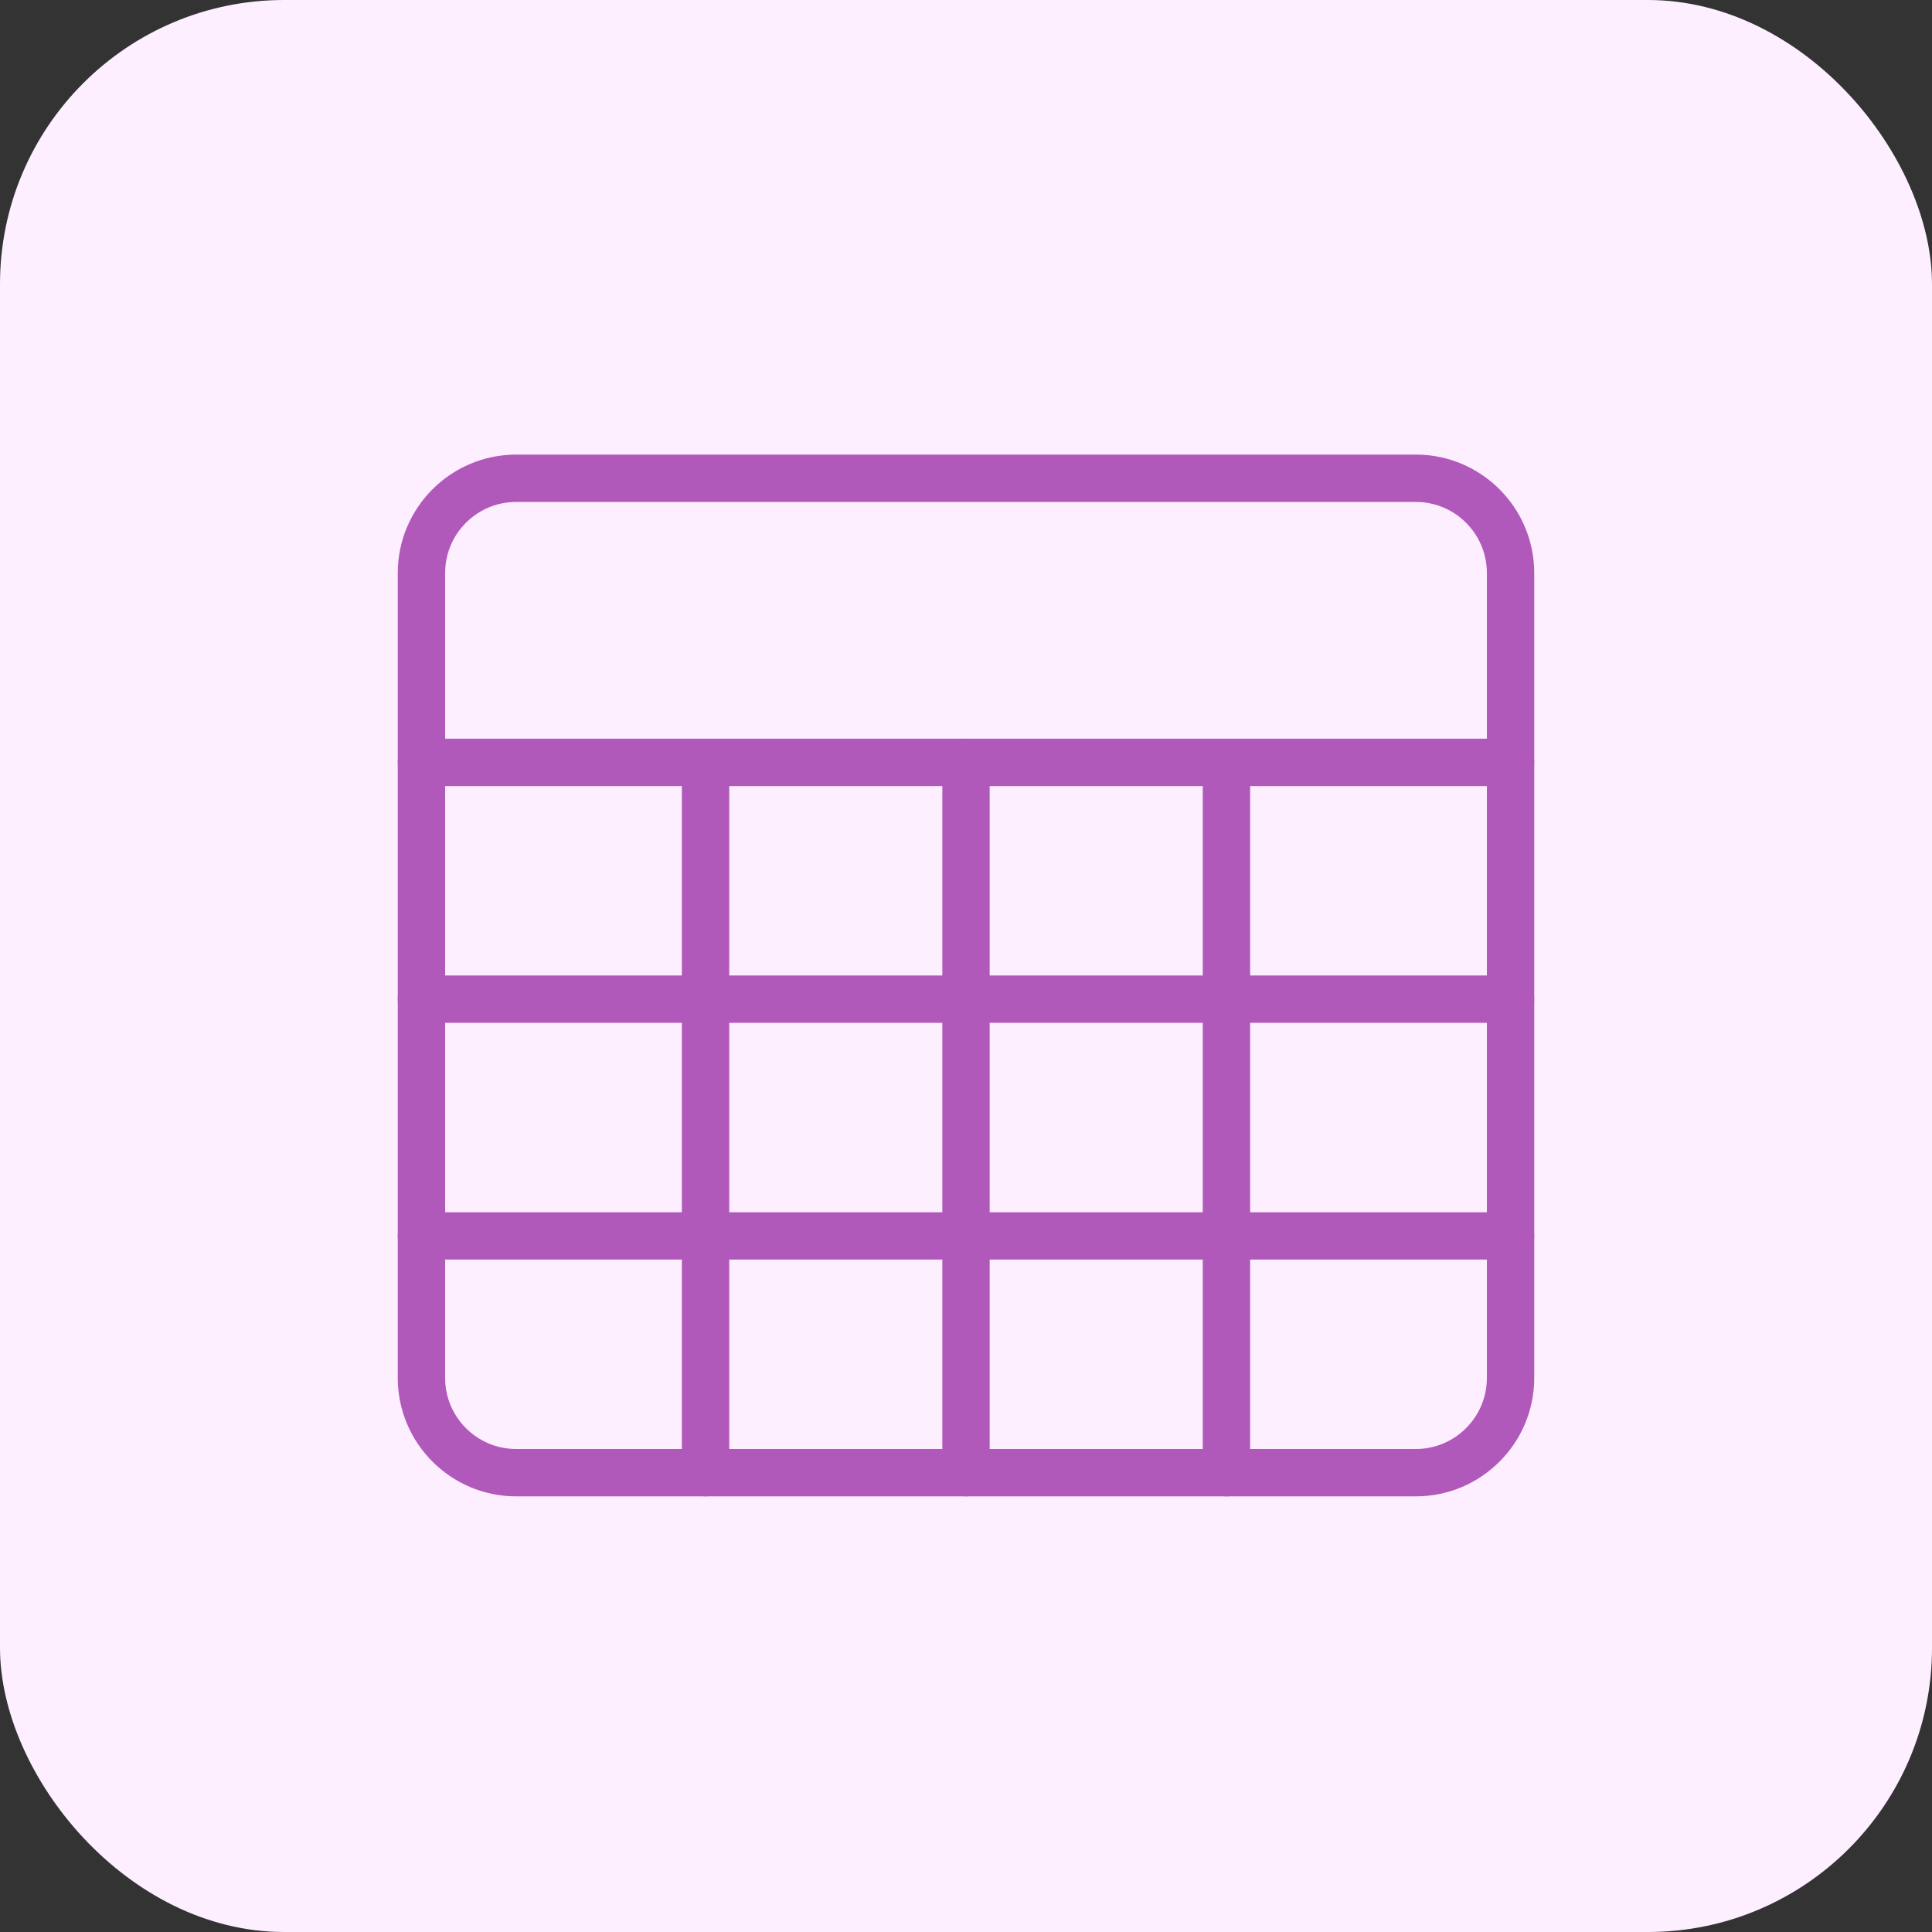 <?xml version="1.0" encoding="UTF-8"?> <svg xmlns="http://www.w3.org/2000/svg" width="68" height="68" viewBox="0 0 68 68" fill="none"><rect x="0" y="0" width="68" height="68" fill="#333333" stroke="none"/> <rect width="68" height="68" rx="10" fill="#FDEFFF"></rect> <path d="M49.833 52.667H18.167C15.87 52.667 14 50.797 14 48.5V20.167C14 17.87 15.87 16 18.167 16H49.833C52.13 16 54 17.87 54 20.167V48.5C54 50.797 52.13 52.667 49.833 52.667ZM18.167 17.667C16.788 17.667 15.667 18.788 15.667 20.167V48.5C15.667 49.878 16.788 51 18.167 51H49.833C51.212 51 52.333 49.878 52.333 48.5V20.167C52.333 18.788 51.212 17.667 49.833 17.667H18.167Z" fill="#B059BB"></path> <path d="M53.167 27.667H14.833C14.373 27.667 14 27.293 14 26.833C14 26.373 14.373 26 14.833 26H53.167C53.627 26 54 26.373 54 26.833C54 27.293 53.627 27.667 53.167 27.667Z" fill="#B059BB"></path> <path d="M53.167 36H14.833C14.373 36 14 35.627 14 35.167C14 34.707 14.373 34.333 14.833 34.333H53.167C53.627 34.333 54 34.707 54 35.167C54 35.627 53.627 36 53.167 36Z" fill="#B059BB"></path> <path d="M53.167 44.333H14.833C14.373 44.333 14 43.96 14 43.5C14 43.04 14.373 42.667 14.833 42.667H53.167C53.627 42.667 54 43.04 54 43.5C54 43.96 53.627 44.333 53.167 44.333Z" fill="#B059BB"></path> <path d="M24.833 52.667C24.373 52.667 24 52.293 24 51.833V26.833C24 26.373 24.373 26 24.833 26C25.293 26 25.667 26.373 25.667 26.833V51.833C25.667 52.293 25.293 52.667 24.833 52.667Z" fill="#B059BB"></path> <path d="M34 52.667C33.54 52.667 33.167 52.293 33.167 51.833V26.833C33.167 26.373 33.54 26 34 26C34.46 26 34.833 26.373 34.833 26.833V51.833C34.833 52.293 34.46 52.667 34 52.667Z" fill="#B059BB"></path> <path d="M43.167 52.667C42.707 52.667 42.333 52.293 42.333 51.833V26.833C42.333 26.373 42.707 26 43.167 26C43.627 26 44 26.373 44 26.833V51.833C44 52.293 43.627 52.667 43.167 52.667Z" fill="#B059BB"></path> </svg> 